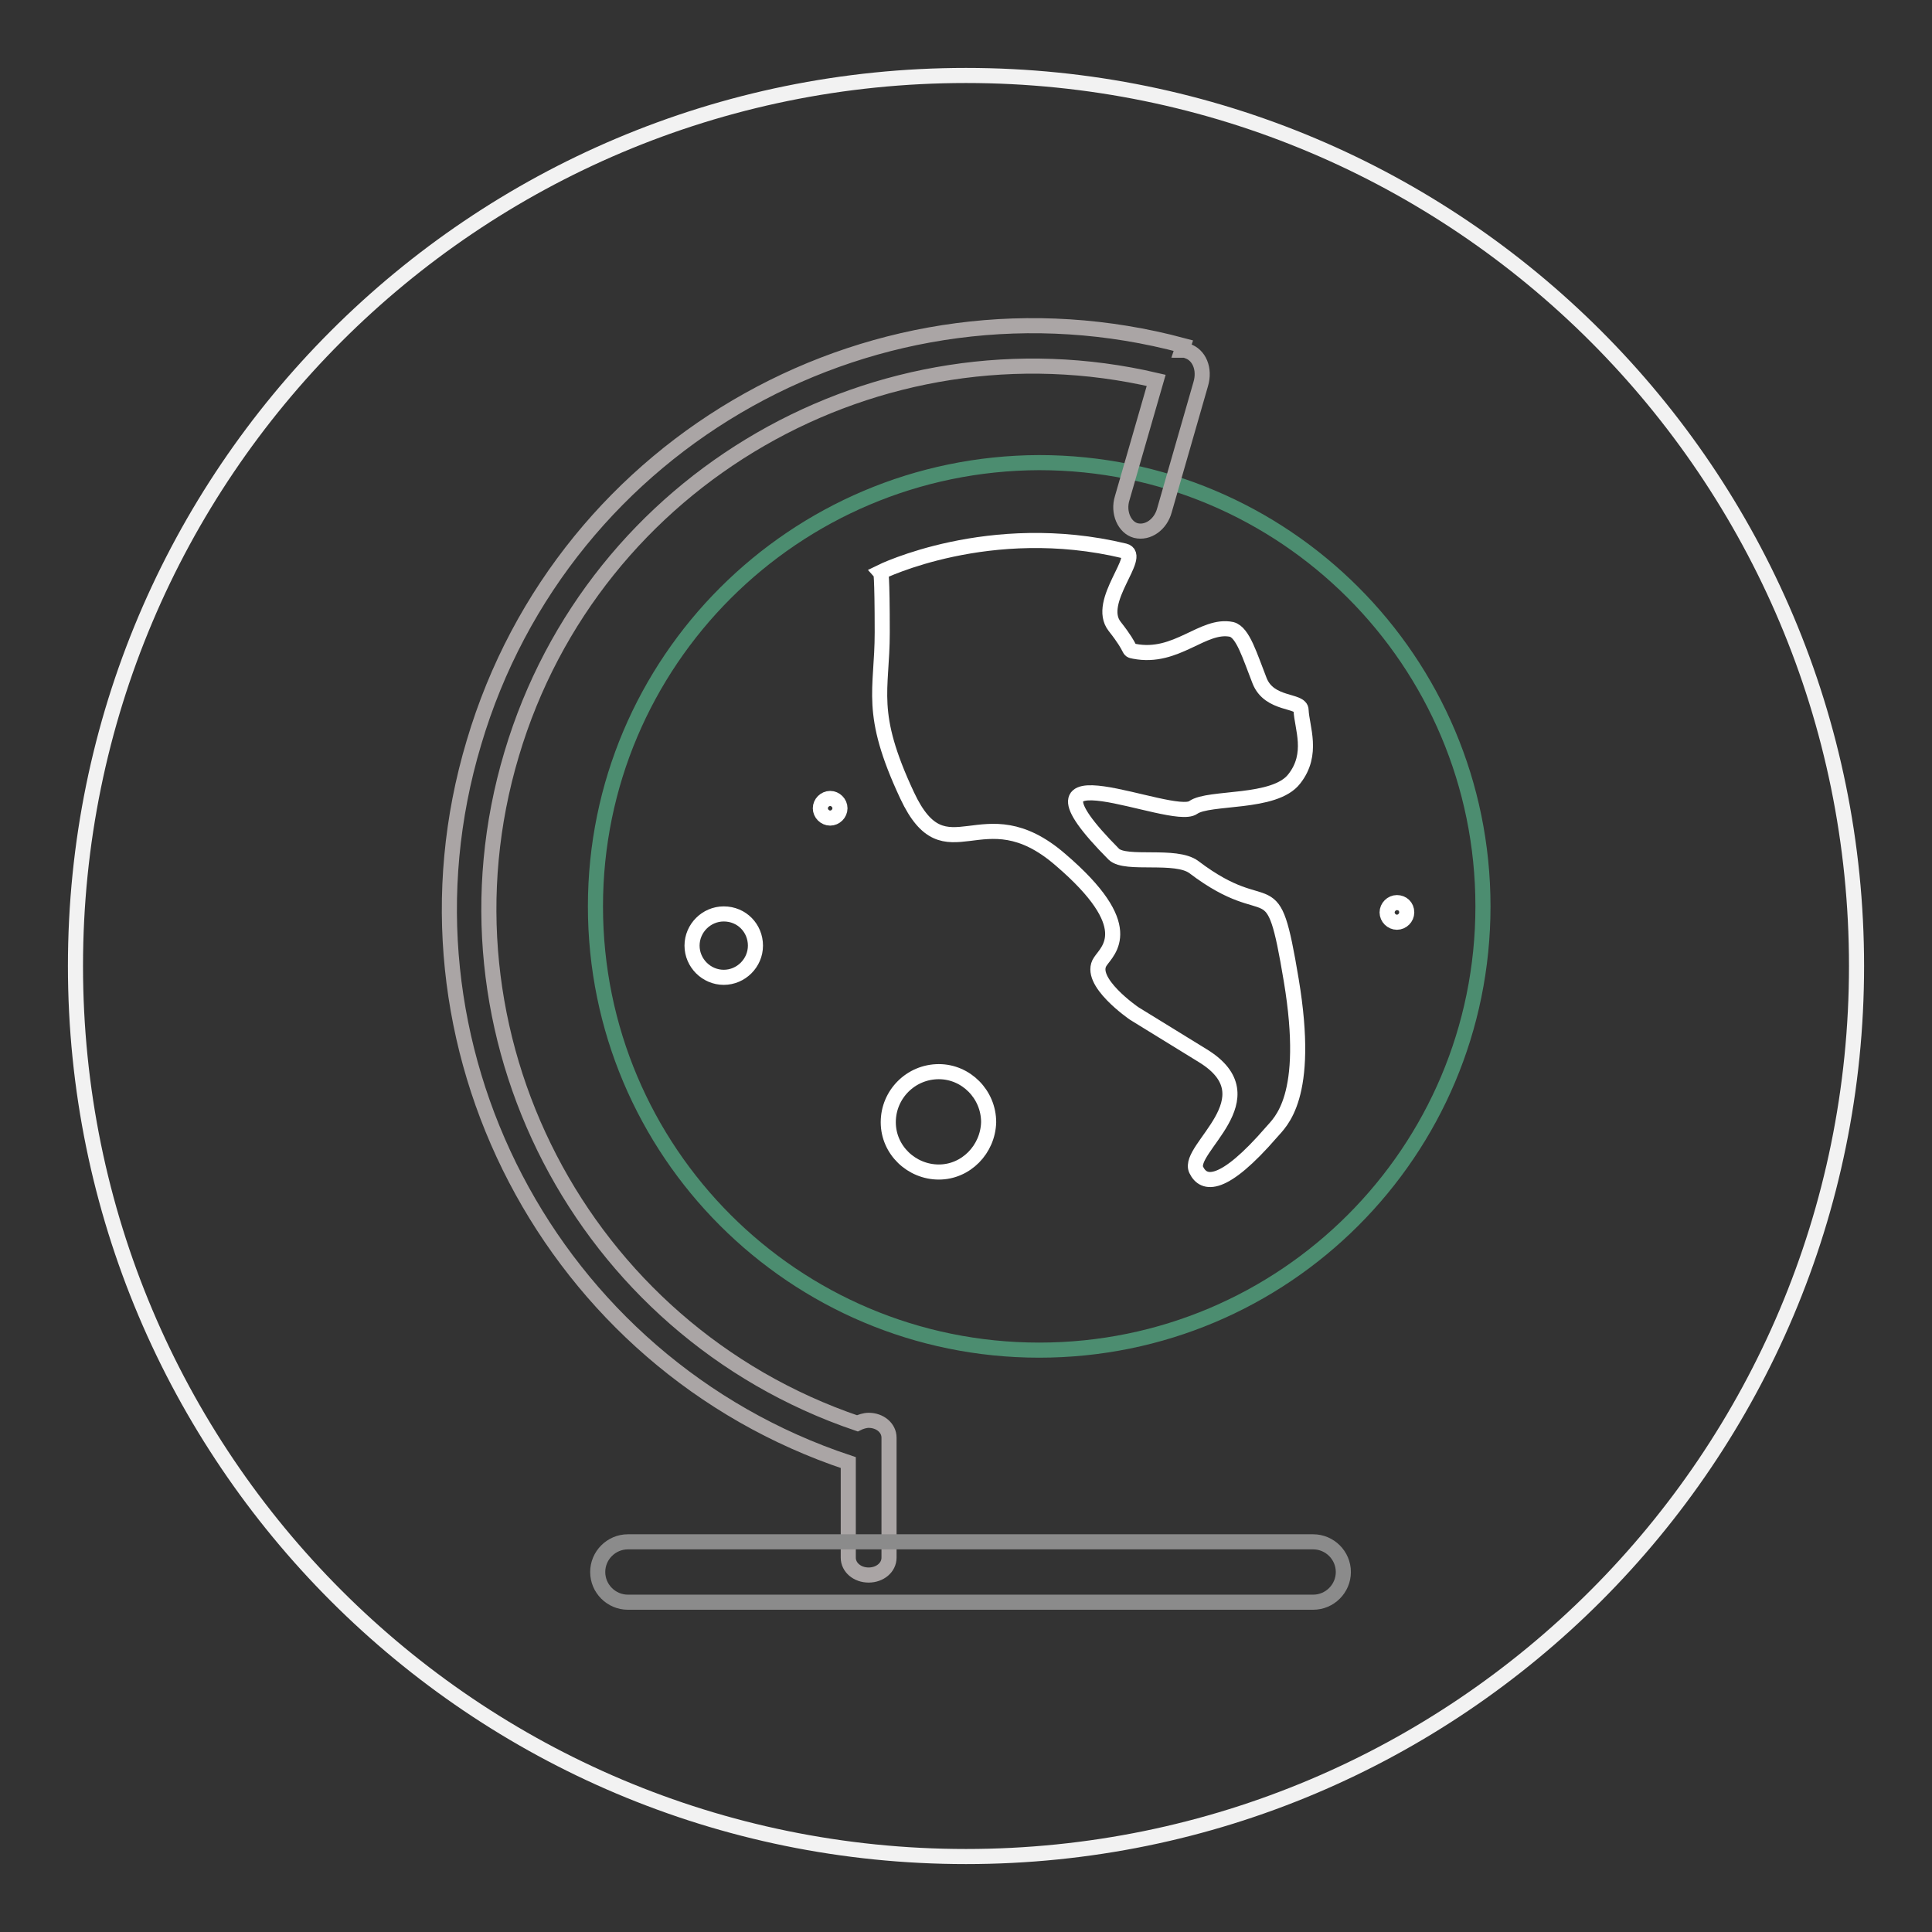 <?xml version="1.0" encoding="utf-8"?>
<!-- Svg Vector Icons : http://www.onlinewebfonts.com/icon -->
<!DOCTYPE svg PUBLIC "-//W3C//DTD SVG 1.1//EN" "http://www.w3.org/Graphics/SVG/1.1/DTD/svg11.dtd">
<svg version="1.1" xmlns="http://www.w3.org/2000/svg" xmlns:xlink="http://www.w3.org/1999/xlink" x="0px" y="0px" viewBox="0 0 256 256" enable-background="new 0 0 256 256" xml:space="preserve">
<rect x="0" y="0" width="256" height="256" fill="#333333" stroke="none"/>
<g> <path stroke-width="2" fill-opacity="0" stroke="#f2f2f2"  d="M10,128c0,65.2,52.8,118,118,118s118-52.8,118-118S193.2,10,128,10S10,62.8,10,128z"/> <path stroke-width="2" fill-opacity="0" stroke="#4c8d70"  d="M78.9,120.1c0,32.5,26.3,58.8,58.8,58.8c32.5,0,58.8-26.3,58.8-58.8v0c0-32.5-26.3-58.8-58.8-58.8 C105.2,61.4,78.9,87.7,78.9,120.1z"/> <path stroke-width="2" fill-opacity="0" stroke="#ffffff"  d="M158.1,107c2.1-1.5,10.8-0.4,13.4-3.8c2.6-3.3,1-6.8,0.9-9.1c0-1.4-4.2-0.6-5.5-3.9s-2.2-6.4-3.7-6.8 c-3.8-0.8-7.3,4-12.9,2.9c-1-0.2,0,0-2.6-3.3s3.8-9.4,1.3-10c-17.9-4.3-32.3,2.8-32.3,2.8s0.2,0.2,0.2,8s-1.9,10.5,3.3,21.6 c5.2,11.1,9.9-0.5,20.3,8.5c10.4,8.9,6.3,12,5.3,13.5c-1.8,2.6,4.5,6.9,4.5,6.9l9.1,5.6c9.1,5.6-2.2,12.3-0.9,15.1 c1,2.1,3.6,2.4,10-5c1.1-1.3,5.2-4.5,2.6-20.1c-2.6-15.6-2.5-7.1-12.9-15c-2.4-1.8-9-0.2-10.6-1.7C132.6,98.1,155.3,109,158.1,107 L158.1,107z M95.9,121.1c-2.3,0-4.2,1.9-4.2,4.2c0,2.3,1.9,4.2,4.2,4.2c2.3,0,4.2-1.9,4.2-4.2v0C100.1,123,98.3,121.1,95.9,121.1 C95.9,121.1,95.9,121.1,95.9,121.1z M124.4,142c-3.7,0-6.7,3-6.7,6.7v0c0,3.7,3.1,6.6,6.7,6.6c3.6,0,6.5-3,6.6-6.6v0 C131,145,128,142,124.4,142z"/> <path stroke-width="2" fill-opacity="0" stroke="#ffffff"  d="M108.7,107.1c0,0.7,0.6,1.3,1.3,1.3c0.7,0,1.3-0.6,1.3-1.3c0,0,0,0,0,0c0-0.7-0.6-1.3-1.3-1.3 C109.3,105.8,108.7,106.4,108.7,107.1C108.7,107.1,108.7,107.1,108.7,107.1z"/> <path stroke-width="2" fill-opacity="0" stroke="#ffffff"  d="M185.1,119.6c-0.7,0-1.3,0.6-1.3,1.3c0,0,0,0,0,0v0c0,0.7,0.6,1.3,1.3,1.3c0.7,0,1.3-0.6,1.3-1.3v0 C186.4,120.1,185.8,119.6,185.1,119.6C185.1,119.6,185.1,119.6,185.1,119.6z"/> <path stroke-width="2" fill-opacity="0" stroke="#aaa5a5"  d="M157.3,46.5c-0.2-0.1-0.4-0.1-0.7-0.1l0.2-0.6C116.6,35,74.7,58.2,62.8,98.4c-12,40,10.2,82.3,49.6,95.4 v12.6c0,1.3,1.2,2.3,2.7,2.3c1.5,0,2.7-1,2.7-2.3v-15.9c0-1.3-1.2-2.3-2.7-2.3c-0.5,0-1.1,0.2-1.5,0.4 C77.1,176.2,56.7,137,67.8,99.9c10.9-36.6,48.6-58.1,85.4-49.5L148.7,66c-0.6,1.9,0.3,3.9,1.8,4.3c1.6,0.4,3.3-0.8,3.8-2.7 l4.8-16.7C159.7,48.9,158.9,47,157.3,46.5z"/> <path stroke-width="2" fill-opacity="0" stroke="#8b8b8b"  d="M178,208.3c0,2.2-1.8,4-4,4H83.2c-2.2,0-4-1.8-4-4c0-2.2,1.8-4,4-4H174C176.2,204.3,178,206.1,178,208.3z" /></g>
</svg>